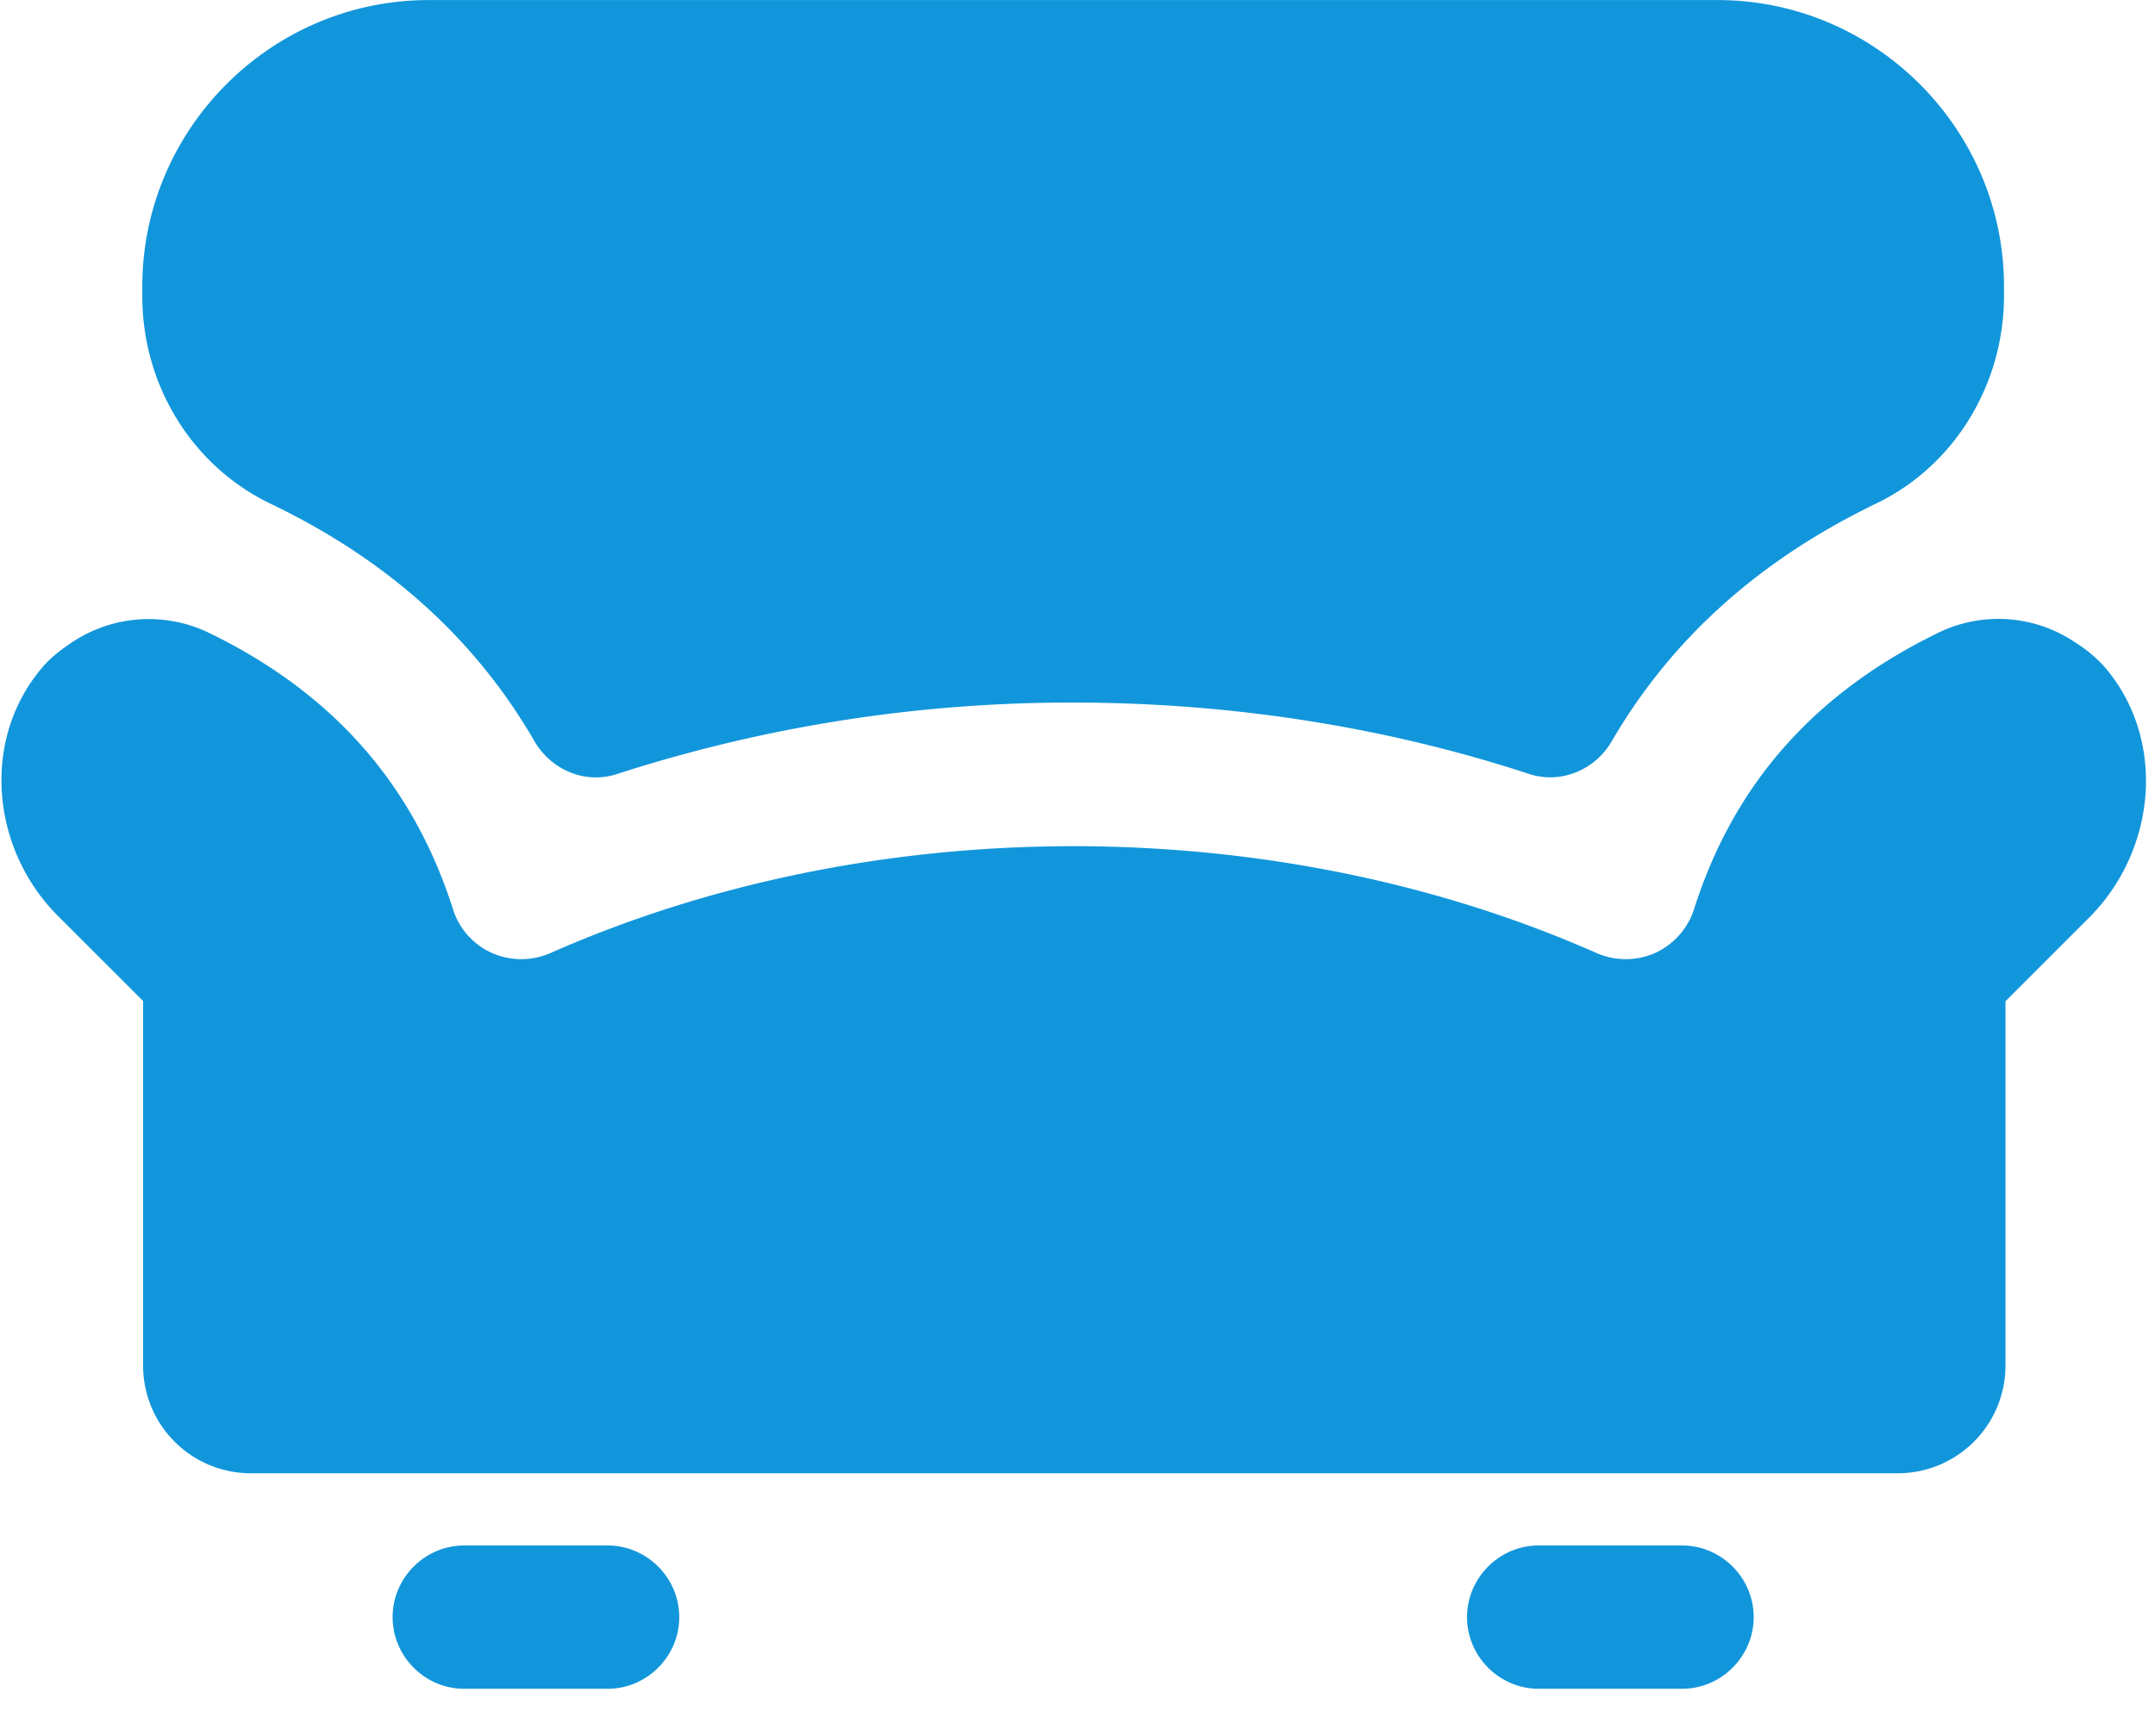 <?xml version="1.0" standalone="no"?><!DOCTYPE svg PUBLIC "-//W3C//DTD SVG 1.1//EN" "http://www.w3.org/Graphics/SVG/1.1/DTD/svg11.dtd"><svg t="1681824258943" class="icon" viewBox="0 0 1271 1024" version="1.1" xmlns="http://www.w3.org/2000/svg" p-id="27041" xmlns:xlink="http://www.w3.org/1999/xlink" width="124.121" height="100"><path d="M159.456 297.056c69.171 33.12 120.863 79.799 155.749 140.107 9.887 16.984 30.013 25.564 48.762 19.349a870.264 870.264 0 0 1 268.985-42.124c92.792 0 184.42 14.336 268.95 42.124 18.749 6.073 38.84-2.366 48.727-19.349 35.062-60.308 86.931-106.845 155.784-140.107 46.714-22.457 75.526-70.759 75.526-122.629v-5.473C1181.938 75.95 1105.811 0.035 1013.019 0.035H252.849C159.88 0.035 83.93 76.126 83.93 168.954v5.473c-0.141 51.869 28.671 100.031 75.526 122.629z" fill="#1296db" p-id="27042"></path><path d="M1241.186 393.273a79.975 79.975 0 0 0-16.984-14.194 80.999 80.999 0 0 0-80.681-6.038c-73.62 35.733-121.04 89.685-144.414 163.269a42.83 42.83 0 0 1-22.88 25.74c-10.946 4.873-23.516 4.873-34.426 0.141-93.11-41.241-199.814-63.097-308.708-63.097-108.752 0-215.456 21.892-308.602 63.097-10.911 4.731-23.481 4.731-34.391-0.141a42.018 42.018 0 0 1-22.916-25.74c-23.481-73.584-70.795-127.678-144.379-163.269a81.67 81.67 0 0 0-80.681 6.038c-6.673 4.449-12.711 9.322-16.842 14.194-36.651 42.547-30.719 107.304 8.827 146.886L84.389 590.404v215.174a63.556 63.556 0 0 0 63.38 63.38h971.637a63.556 63.556 0 0 0 63.415-63.38v-215.033l50.245-50.245c38.84-39.723 44.772-104.48 8.121-147.027z m-249.141 518.267h-84.53c-23.198 0-42.265 19.067-42.265 42.265s19.067 42.265 42.265 42.265h84.53c23.198 0 42.265-19.067 42.265-42.265s-19.067-42.265-42.265-42.265z m-633.693 0H273.822c-23.198 0-42.265 19.067-42.265 42.265s19.067 42.265 42.265 42.265h84.53c23.198 0 42.265-19.067 42.265-42.265s-19.067-42.265-42.265-42.265z" fill="#1296db" p-id="27043"></path></svg>